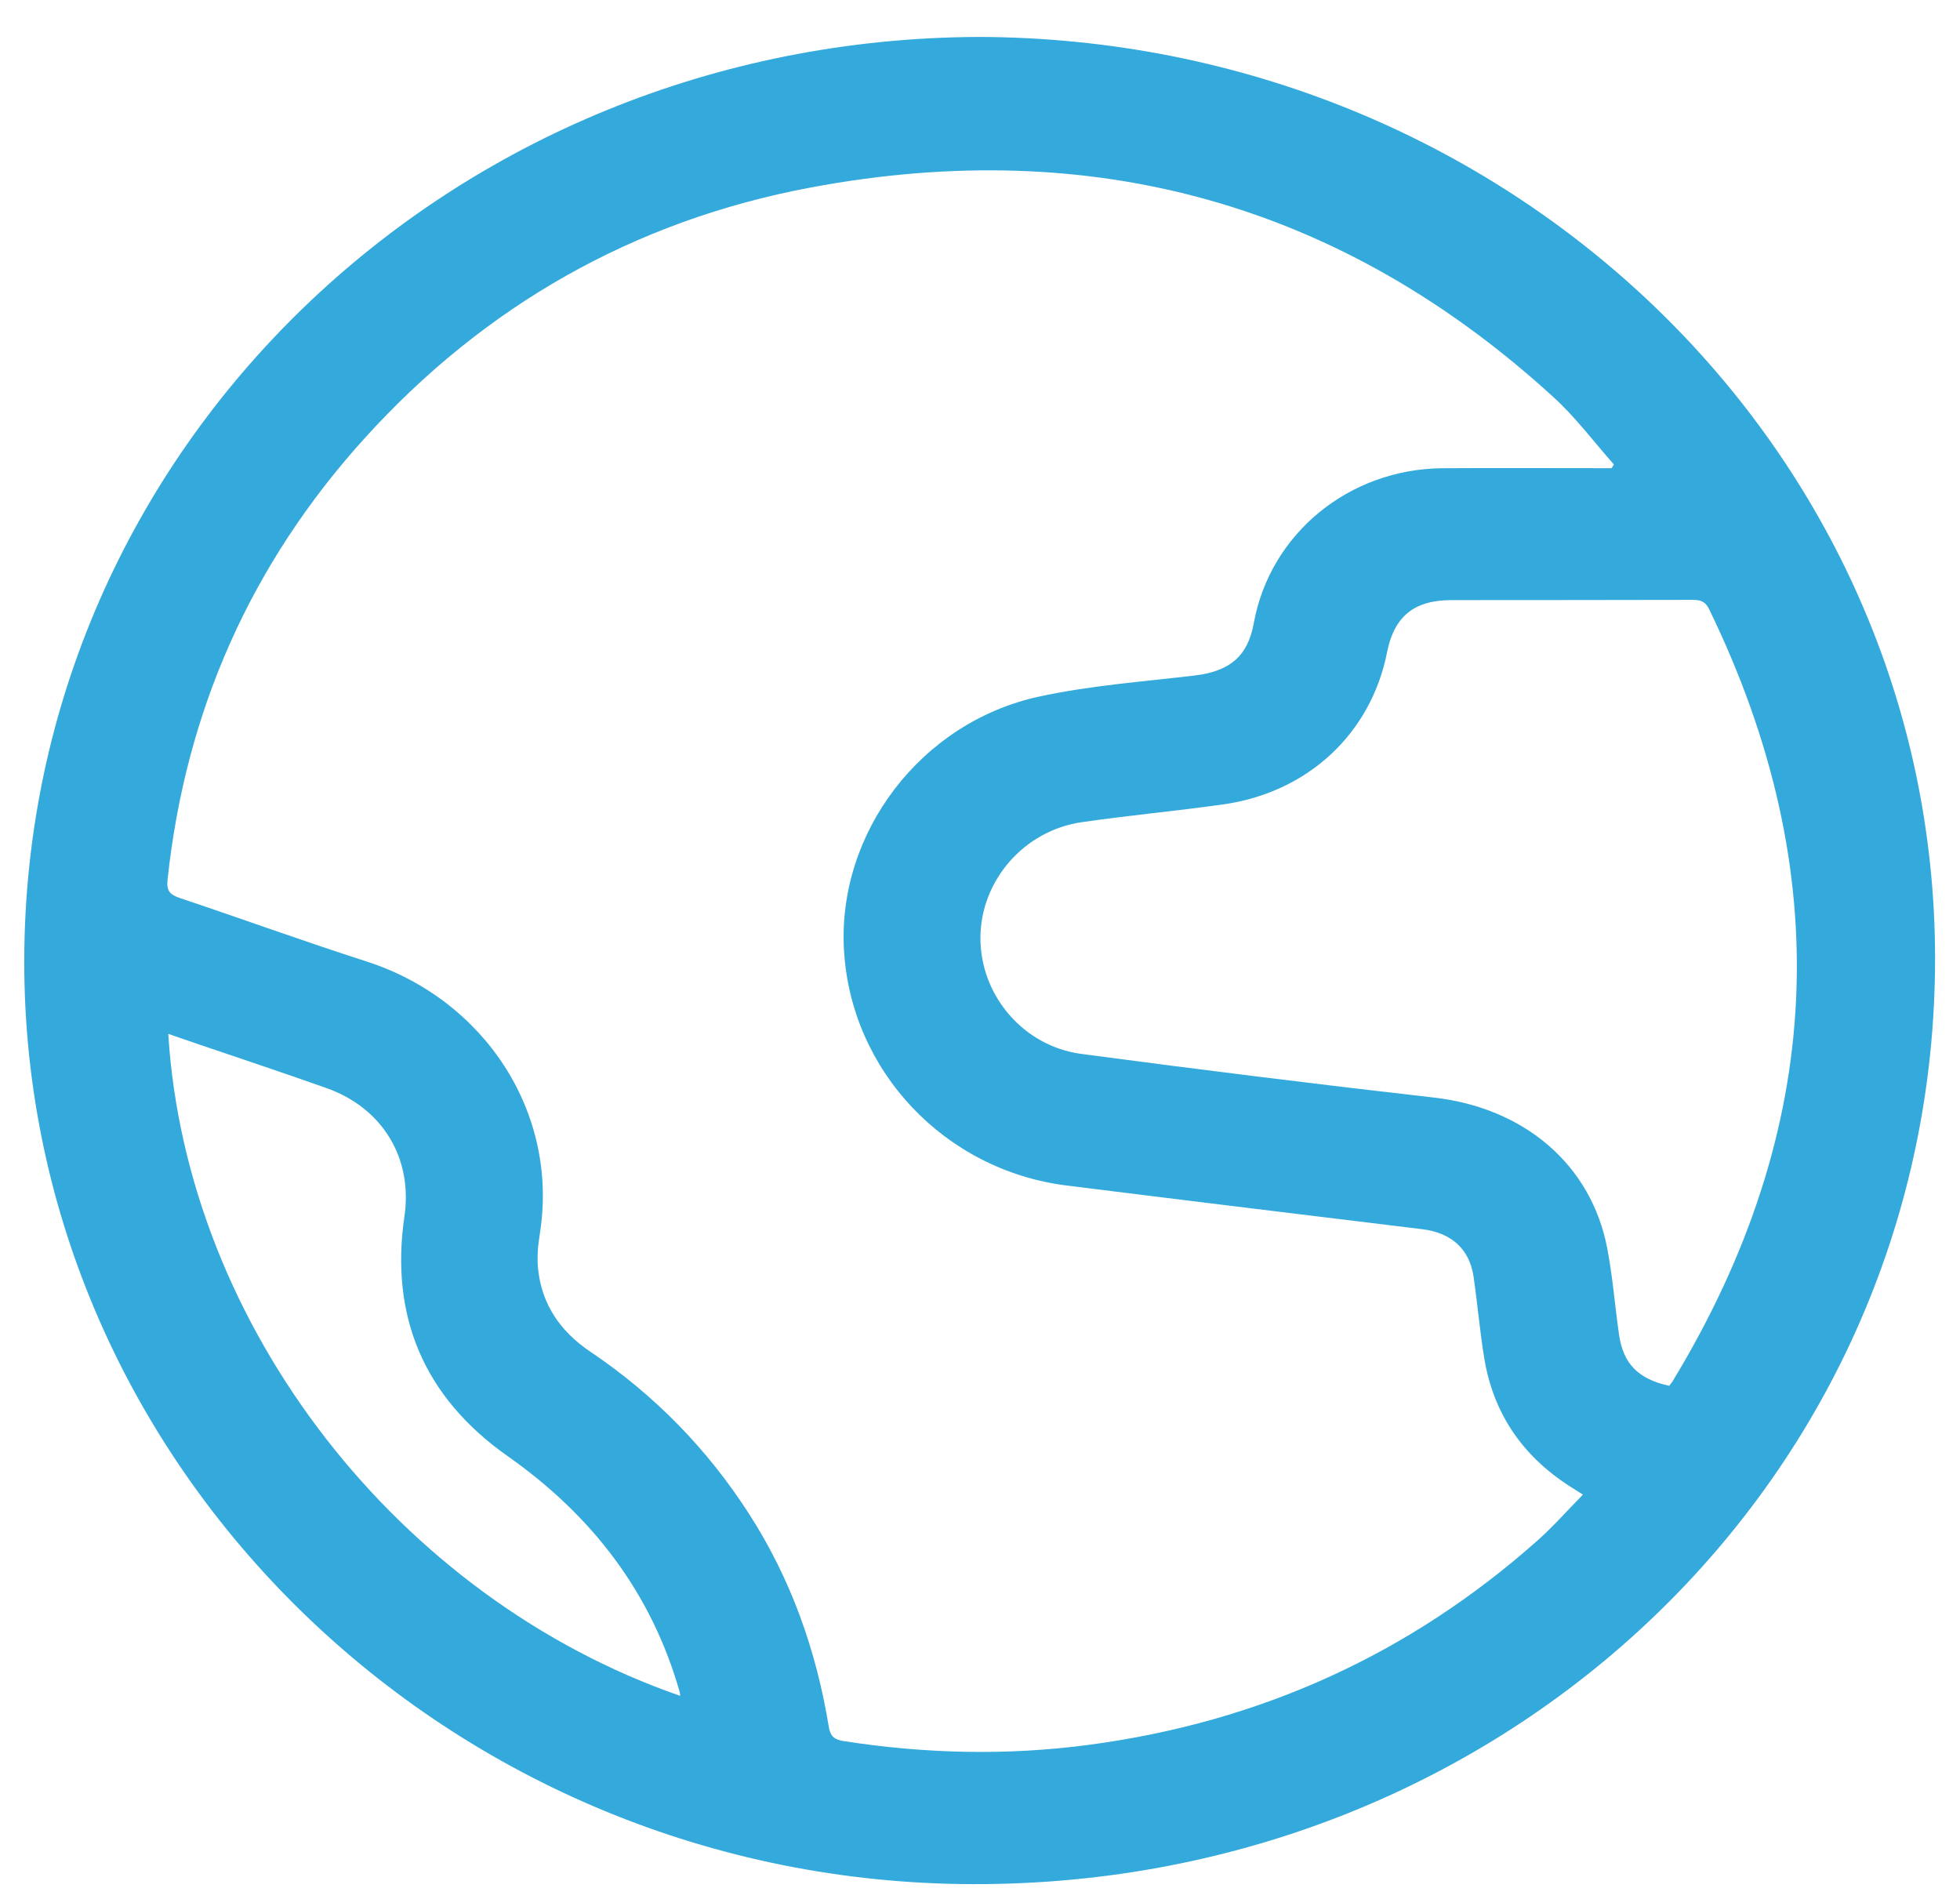 <?xml version="1.0" encoding="UTF-8"?> <svg xmlns="http://www.w3.org/2000/svg" width="32" height="31" viewBox="0 0 32 31" fill="none"><path id="Vector" d="M15.972 0.603C24.593 0.623 31.585 7.31 31.593 15.636C31.6 24.096 24.619 30.779 15.886 30.759C7.345 30.741 0.379 23.957 0.396 15.673C0.414 7.329 7.343 0.641 15.972 0.603ZM26.312 7.643C26.324 7.623 26.337 7.602 26.349 7.582C26.024 7.216 25.73 6.819 25.369 6.489C21.933 3.345 17.869 2.191 13.231 3.062C10.336 3.605 7.904 5.002 5.958 7.149C4.086 9.214 3.028 11.627 2.736 14.357C2.715 14.547 2.774 14.606 2.944 14.663C3.957 15.002 4.961 15.368 5.978 15.694C7.912 16.315 9.132 18.169 8.812 20.152C8.782 20.337 8.766 20.531 8.785 20.716C8.845 21.295 9.148 21.738 9.64 22.068C10.689 22.775 11.548 23.657 12.224 24.706C12.917 25.78 13.329 26.952 13.532 28.195C13.558 28.352 13.63 28.401 13.775 28.424C15.108 28.631 16.444 28.663 17.785 28.484C20.584 28.111 23.022 26.997 25.1 25.151C25.36 24.921 25.588 24.659 25.844 24.4C25.747 24.338 25.688 24.302 25.629 24.264C24.849 23.763 24.38 23.066 24.233 22.175C24.16 21.733 24.123 21.285 24.058 20.841C23.991 20.388 23.694 20.125 23.221 20.067C21.286 19.831 19.351 19.596 17.416 19.354C15.423 19.105 13.891 17.481 13.779 15.507C13.671 13.597 15.032 11.791 16.965 11.372C17.796 11.191 18.656 11.129 19.504 11.028C20.077 10.96 20.373 10.713 20.47 10.173C20.735 8.715 22.02 7.656 23.553 7.644C24.395 7.638 25.237 7.643 26.078 7.643C26.156 7.643 26.234 7.643 26.311 7.643L26.312 7.643ZM27.252 22.624C27.276 22.591 27.295 22.57 27.31 22.546C29.797 18.446 29.995 14.245 27.903 9.943C27.843 9.818 27.763 9.793 27.634 9.793C26.321 9.797 25.008 9.795 23.695 9.797C23.087 9.797 22.762 10.064 22.646 10.647C22.384 11.976 21.353 12.939 19.964 13.133C19.197 13.241 18.424 13.311 17.657 13.423C16.712 13.562 16.008 14.382 16.007 15.313C16.005 16.244 16.703 17.078 17.652 17.205C19.569 17.46 21.488 17.699 23.41 17.918C24.884 18.085 25.982 19.011 26.242 20.387C26.33 20.848 26.366 21.317 26.432 21.782C26.501 22.263 26.743 22.511 27.251 22.624H27.252ZM11.105 27.685C11.101 27.649 11.101 27.635 11.097 27.622C10.638 26.013 9.681 24.751 8.286 23.77C6.914 22.804 6.366 21.479 6.603 19.858C6.741 18.915 6.254 18.09 5.327 17.762C4.613 17.509 3.894 17.27 3.177 17.026C3.037 16.978 2.897 16.93 2.747 16.878C3.045 21.661 6.516 26.096 11.105 27.685Z" fill="#33A9DC"></path></svg> 